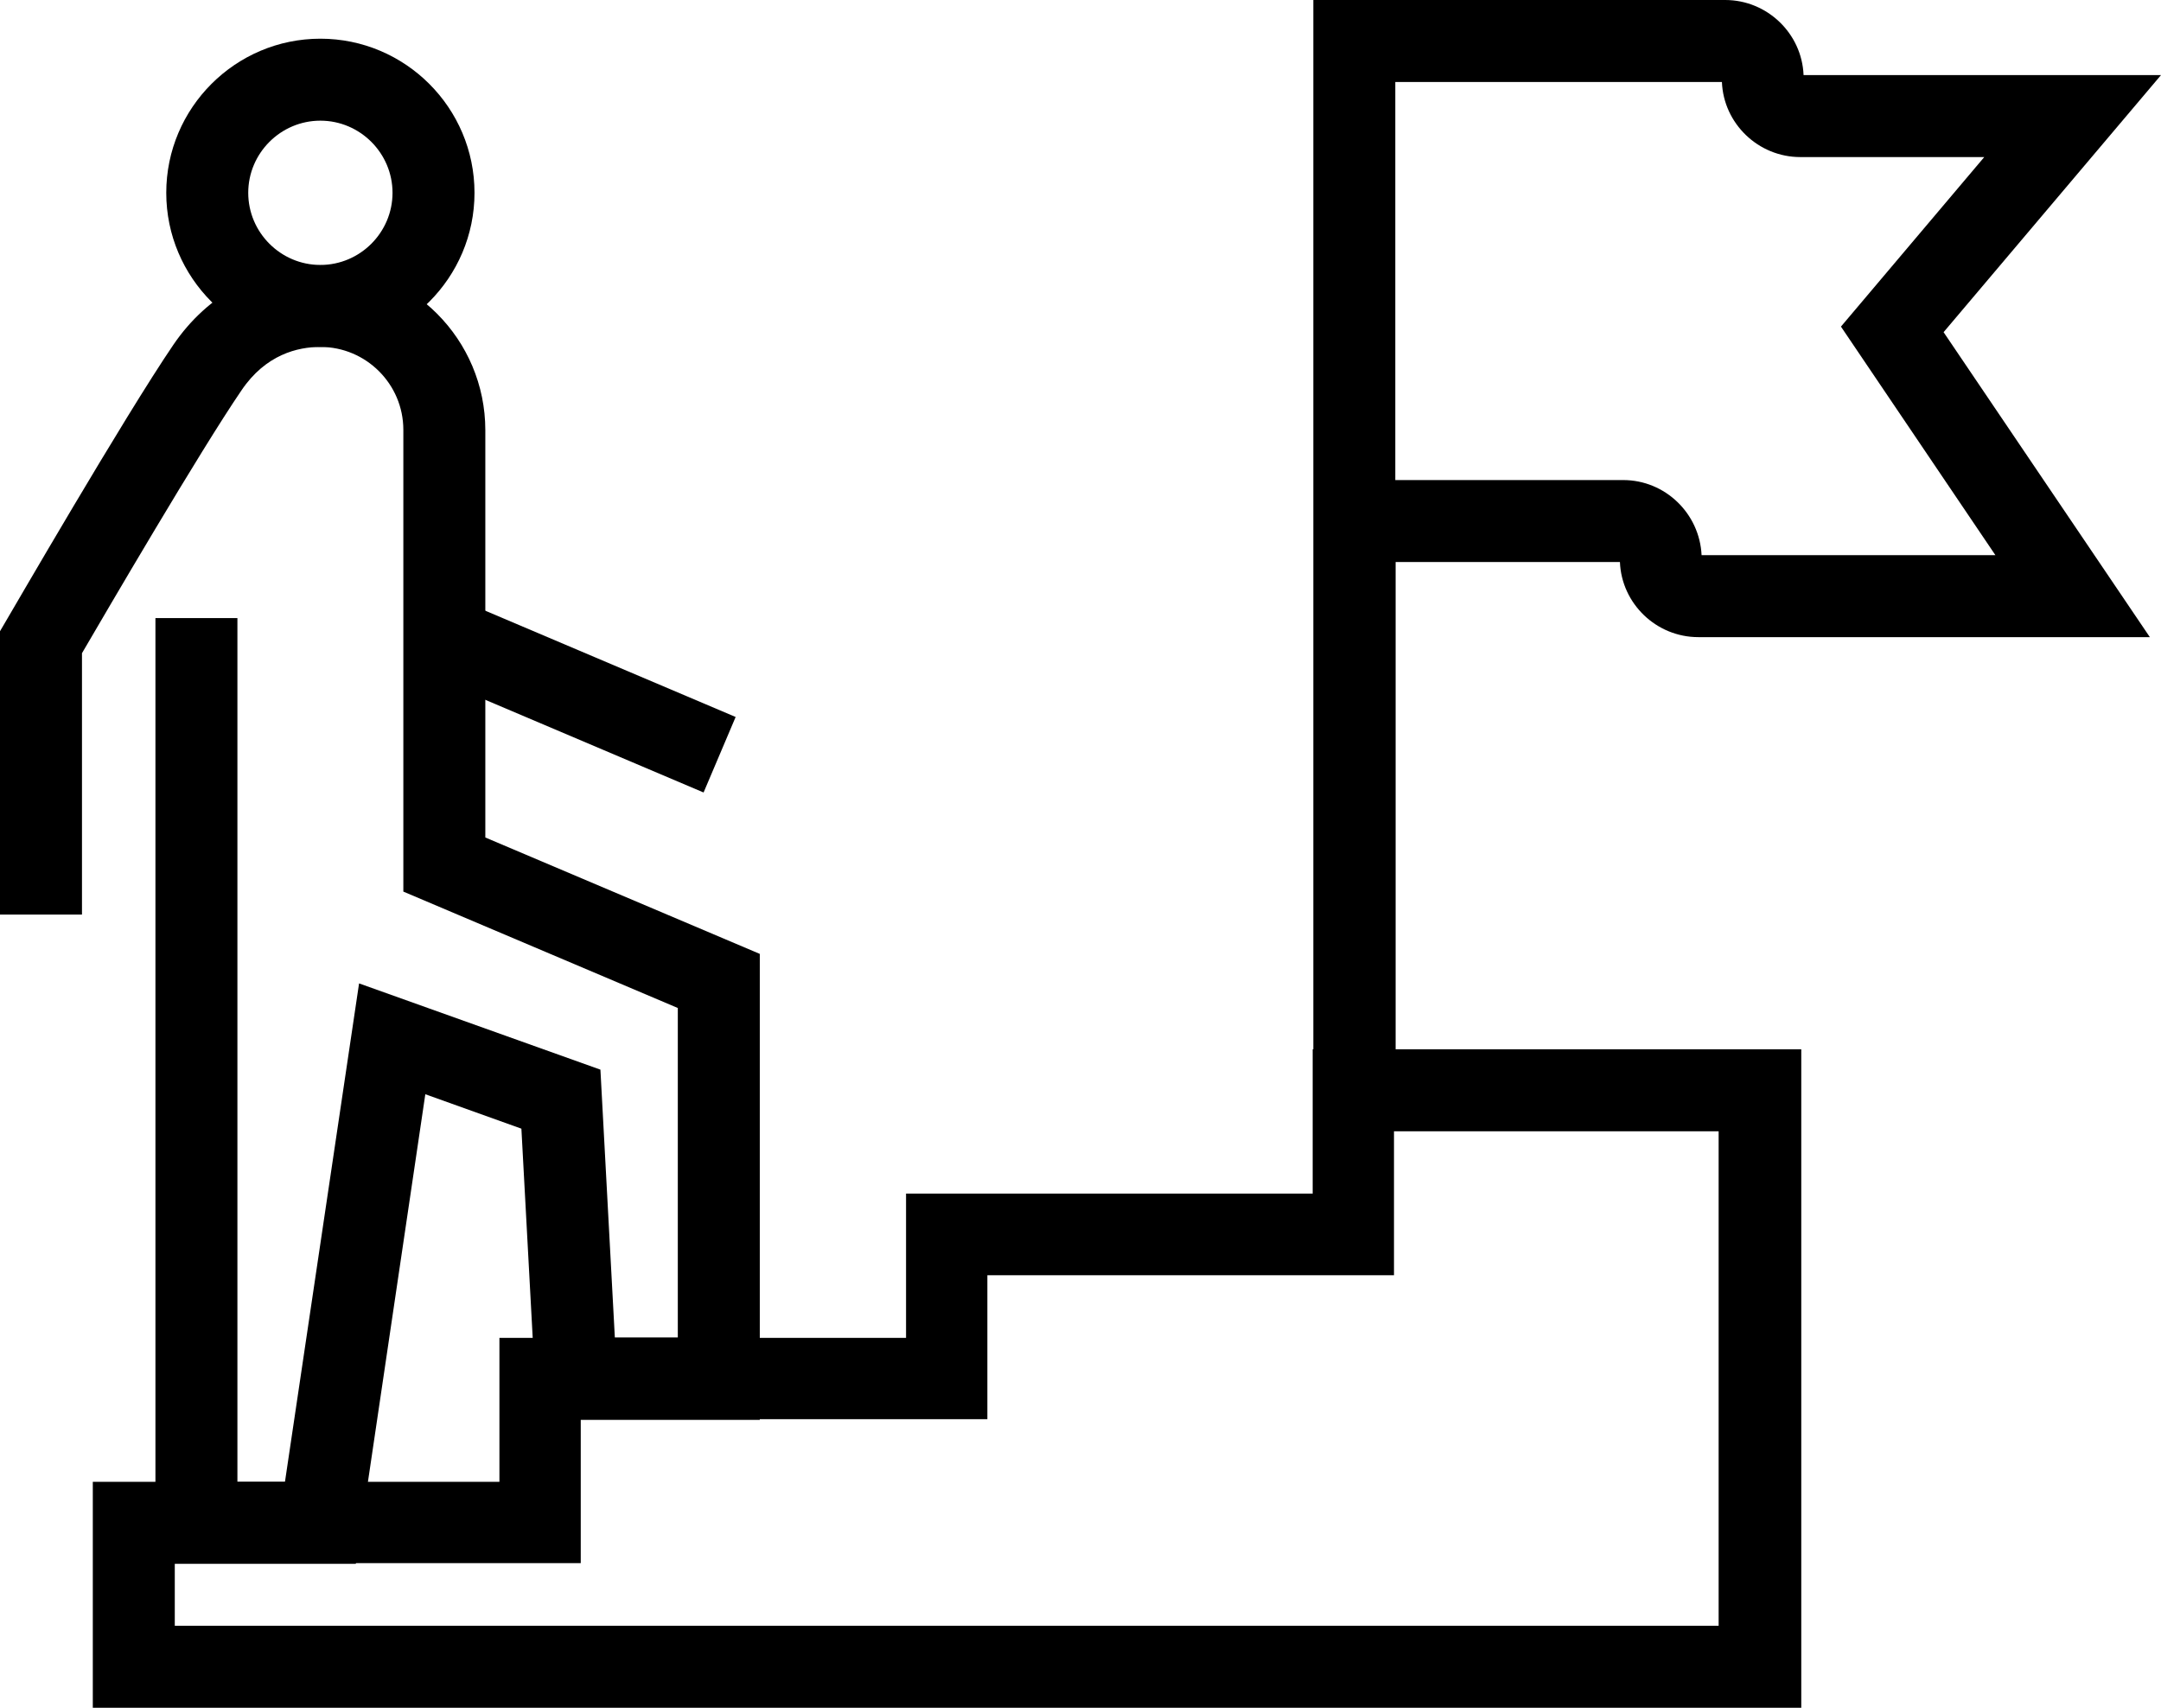 <?xml version="1.0" encoding="utf-8"?>
<!-- Generator: Adobe Illustrator 26.5.0, SVG Export Plug-In . SVG Version: 6.00 Build 0)  -->
<svg version="1.1" id="Layer_1" xmlns="http://www.w3.org/2000/svg" xmlns:xlink="http://www.w3.org/1999/xlink" x="0px" y="0px"
	 viewBox="0 0 65.9 52.08" style="enable-background:new 0 0 65.9 52.08;" xml:space="preserve">
<g>
	<g>
		<path d="M54.91,52.08H2.83v-6.89h12.4v-4.39h12.4V36.4h12.4V32h14.9V52.08z M5.33,49.58h47.08V34.5h-9.9v4.39h-12.4v4.39h-12.4
			v4.39H5.33V49.58z"/>
	</g>
	<g>
		<g>
			<path d="M42.55,33.25h-2.5V0h12.56c1.28,0,2.34,1.02,2.39,2.29H65.9l-6.63,7.84l6.29,9.3H51.79c-1.28,0-2.34-1.02-2.39-2.29
				h-6.84V33.25z M51.89,16.93h8.96l-4.71-6.97l4.37-5.17H54.9c-1.28,0-2.34-1.02-2.39-2.29h-9.96v12.14h6.95
				C50.78,14.64,51.83,15.66,51.89,16.93z"/>
		</g>
	</g>
	<g>
		<path d="M9.77,10.58c-2.59,0-4.7-2.11-4.7-4.7c0-2.59,2.11-4.7,4.7-4.7c2.59,0,4.7,2.11,4.7,4.7
			C14.47,8.47,12.36,10.58,9.77,10.58z M9.77,3.68c-1.21,0-2.2,0.99-2.2,2.2s0.99,2.2,2.2,2.2c1.21,0,2.2-0.99,2.2-2.2
			S10.98,3.68,9.77,3.68z"/>
	</g>
	<g>
		<rect x="16.49" y="16.69" transform="matrix(0.391 -0.921 0.921 0.391 -8.735 29.275)" width="2.5" height="9.09"/>
	</g>
	<g>
		<path d="M10.85,47.69H4.74V18.85h2.5v26.34h1.45l2.26-15.2l7.36,2.63l0.44,8.17h1.92V30.74l-8.37-3.55V13.11
			c0-1.4-1.14-2.53-2.53-2.53c-0.69,0-1.67,0.23-2.41,1.33c-1.27,1.86-4.13,6.76-4.86,8.01v7.97H0v-8.64l0.17-0.29
			c0.15-0.25,3.62-6.25,5.12-8.45c1.05-1.54,2.68-2.42,4.48-2.42c2.78,0,5.03,2.26,5.03,5.03v12.42l8.37,3.55v14.21h-6.79
			l-0.48-8.88l-2.93-1.05L10.85,47.69z"/>
	</g>
</g>
</svg>
